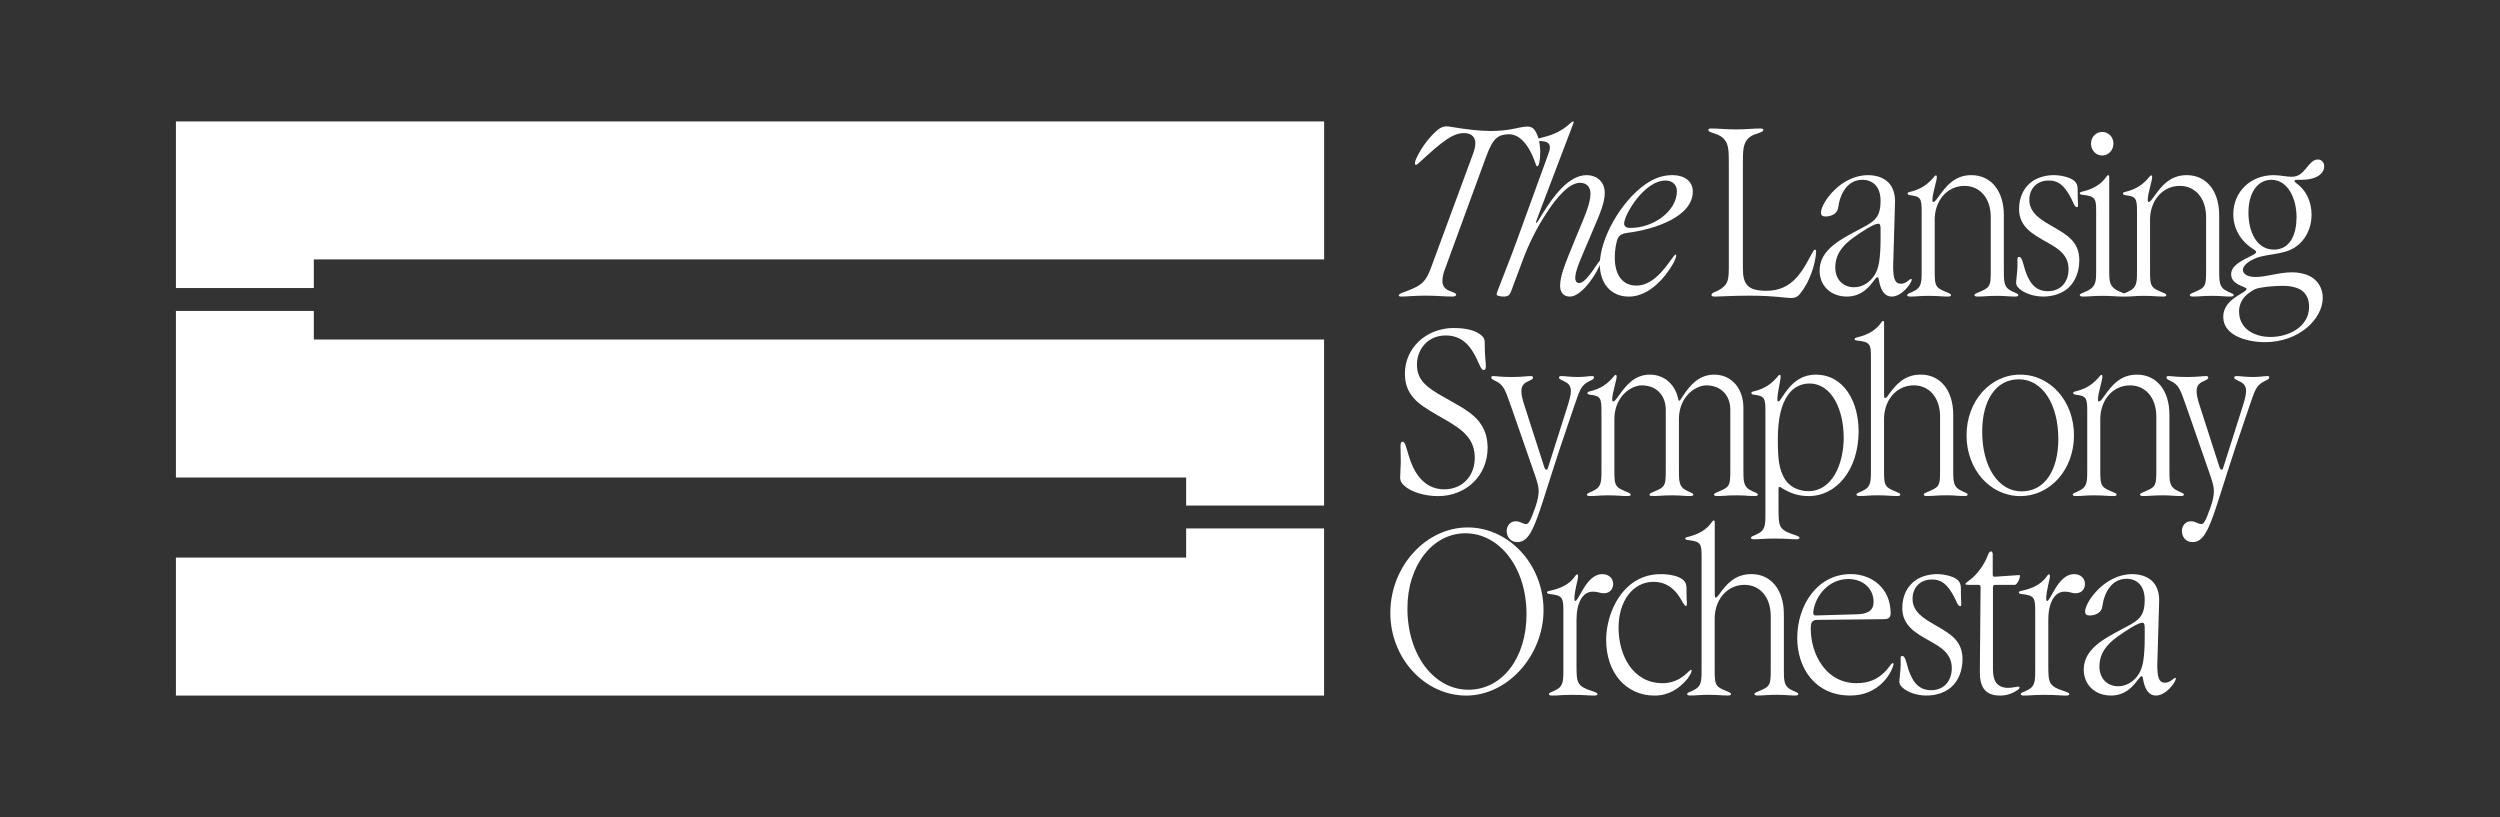 <?xml version="1.0" encoding="UTF-8"?>
<svg id="Layer_1" data-name="Layer 1" xmlns="http://www.w3.org/2000/svg" viewBox="0 0 771.09 252">
  <rect x="0" y="0" width="771.09" height="252" fill="#333333" stroke="none"/>
  <defs>
    <style>
      .cls-1 {
        fill: #fff;
      }
    </style>
  </defs>
  <g>
    <path class="cls-1" d="M431.43,91.11c0-.58,1.73-1.01,3.1-1.58,4.03-1.58,5.33-2.74,6.91-7.13l12.89-34.94c.43-1.08.72-2.3.72-3.31,0-1.87-1.22-3.1-3.39-3.1-3.6,0-6.63,2.38-14.19,9.36-.86.79-1.58.58-.58-1.66,1.66-3.53,4.18-6.7,6.48-8.64,1.44-1.15,2.52-1.3,4.03-1.01,4.61.79,9,1.3,12.32,1.3,5.62,0,8.07-1.01,10.44-1.3,1.8-.22,2.59.22,3.17,1.01,1.3,1.73,1.73,4.61,1.73,6.99s-.43,4.18-.86,4.18c-.29,0-.36-.22-.5-.58-2.45-7.27-5.69-9.29-8.28-9.29-1.66,0-2.88.36-3.89,1.22-1.15,1.01-2.02,2.59-3.31,6.12l-12.32,33.64c-.58,1.44-1.01,2.95-1.01,4.18,0,1.37.5,2.45,2.09,3.1,1.08.43,2.16.72,2.16,1.22,0,.43-.65.58-1.15.58-2.23,0-5.11-.29-8.28-.29s-5.91.29-7.56.29c-.36,0-.72-.07-.72-.36Z"/>
    <path class="cls-1" d="M462.19,91.26c-.72-.22-.72-.43-.29-1.51,1.87-4.97,3.89-9.87,5.69-14.84l9.51-26.15c.72-1.95.94-2.52.94-3.24,0-1.15-.5-2.02-3.31-2.02-.36,0-.58-.14-.58-.36,0-.36.36-.43.94-.58,2.38-.58,6.05-1.44,9.58-4.83.43-.43.86-.36.65.22l-10.52,27.66c-.79,2.02-1.15,3.03-1.01,3.1.29.14.43-.29,2.3-3.31,2.95-4.68,7.71-11.38,13.25-11.38,3.31,0,5.62,2.16,5.62,5.47,0,3.67-2.09,7.71-4.75,14.12-2.09,4.97-4.11,9.22-4.32,11.6-.14,1.3.29,2.09,1.15,2.09,2.52,0,6.12-7.35,6.91-7.35.86,0-4.83,11.52-9.8,11.52-1.87,0-2.95-1.3-2.95-3.24,0-3.03,1.08-5.83,5.04-15.42,2.67-6.41,4.32-10.08,4.32-13.04,0-1.87-.94-3.39-3.24-3.39-3.24,0-7.13,4.32-10.44,9.51-3.1,4.76-5.47,9.58-7.42,14.91l-3.39,9.08c-.36,1.01-.86,1.59-2.23,1.59-.72,0-1.08-.07-1.66-.22Z"/>
    <path class="cls-1" d="M493.45,81.53c0-7.85,6.41-19.3,13.97-24.63,2.66-1.87,5.33-2.88,8.36-2.88,3.96,0,6.34,2.02,6.34,5.04,0,7.78-11.67,11.67-20.1,12.75-2.02.29-2.88.86-3.31,2.52-.5,1.87-.65,3.6-.65,5.19,0,4.61,1.87,8.57,6.7,8.57,5.98,0,10.08-7.49,11.67-9.29.15-.22.29-.29.43-.29s.14.14.14.29c0,.29-.14.86-.58,1.8-.58,1.22-5.91,10.88-14.05,10.88-5.69,0-8.93-4.32-8.93-9.94ZM517.22,58.92c0-1.94-1.44-3.24-3.46-3.24-6.77,0-12.82,10.73-12.82,13.25,0,.86.65,1.37,1.8,1.37,7.27.07,14.48-5.19,14.48-11.38Z"/>
    <path class="cls-1" d="M540.06,91.19c-6.12,0-9.58.29-10.95.29-.94,0-1.22-.14-1.22-.5,0-.65,1.01-.86,2.02-1.37,1.58-.79,2.38-1.73,2.74-2.52.65-1.37.58-3.53.58-6.41v-30.54c0-2.88-.07-4.39-.5-5.62-.65-1.66-1.73-2.45-2.88-2.95-1.51-.65-2.95-.79-2.95-1.51,0-.29.36-.43.94-.43,2.09,0,4.68.29,7.56.29s5.47-.29,7.56-.29c.43,0,.94.14.94.43,0,.58-1.3.94-2.59,1.37-1.8.65-2.74,1.73-3.24,3.1-.43,1.22-.5,2.74-.5,5.62v32.7c0,4.97,1.59,6.84,7.28,6.84,8.07,0,11.09-6.12,13.9-11.31.5-.94.72-1.37,1.08-1.37.43,0,.43.72.07,2.81-.36,2.16-1.01,4.03-1.73,5.76-.86,2.09-2.02,3.89-3.17,5.26-.79.94-1.8,1.08-2.67,1.08-1.44,0-5.11-.72-12.24-.72Z"/>
    <path class="cls-1" d="M561.24,83.41c0-5.19,4.32-8.43,9.72-11.31l1.87-1.01c2.3-1.22,4.1-2.09,5.33-3.31,1.3-1.3,1.87-2.95,1.87-5.91,0-3.96-2.09-6.41-5.62-6.41-4.47,0-6.84,4.03-7.49,8.72-.29,1.95-2.45,2.59-3.82,2.59-.94,0-1.51-.29-1.44-1.37.22-3.1,6.19-11.38,14.48-11.38,2.38,0,4.47.65,5.98,1.95,1.58,1.37,2.38,3.53,2.38,6.19l-.29,9.94-.29,9.94c0,3.82.5,5.47,2.38,5.47,1.44,0,2.3-1.01,2.74-1.3,2.09-1.44-1.51,5.26-5.55,5.26-2.09,0-3.39-1.73-3.96-5.04-.07-.5-.14-.94-.43-.94-.22,0-.43.15-1.3,1.3-.94,1.22-3.39,4.68-8.14,4.68s-8.43-3.1-8.43-8.07ZM578.31,84.63c1.08-1.8,1.73-4.39,1.73-11.38v-2.3c0-1.3-.07-1.95-.72-1.95-1.37,0-4.83,2.3-7.42,4.11-3.82,2.66-5.83,5.55-5.83,9.44,0,3.53,2.3,6.05,5.83,6.05,2.45,0,4.9-1.44,6.41-3.96Z"/>
    <path class="cls-1" d="M588.25,91.04c0-.43.79-.65,1.58-1.01.79-.36,1.37-.72,1.8-1.15,1.08-1.15,1.08-2.74,1.08-5.69v-17.79c0-4.11-.22-4.83-3.6-5.19-.94-.14-1.01-.86-.07-1.01,3.67-.86,5.76-2.52,7.63-4.83.36-.43.72-.36.72.22,0,1.3-1.37,5.04-1.37,7.13,0,.36.07.58.29.58.5,0,1.15-1.01,1.73-1.8,2.23-3.1,4.83-6.48,10.01-6.48,5.91,0,10.01,4.68,10.01,12.39v16.78c0,2.95,0,4.54,1.08,5.69.43.43,1.01.79,1.8,1.15.79.36,1.59.58,1.59,1.01,0,.29-.43.43-.94.43-2.09,0-2.81-.22-5.55-.22-3.31,0-4.03.22-6.12.22-.5,0-.94-.14-.94-.43,0-.43.79-.65,1.58-1.01,1.37-.58,2.23-1.01,2.67-1.58.79-1.01.79-2.38.79-5.26v-16.21c0-5.83-3.31-9.65-8.14-9.65-2.52,0-4.97,1.08-6.7,3.17-1.73,2.09-2.45,4.75-2.45,7.2v15.49c0,2.88,0,4.25.79,5.26.43.58,1.3,1.01,2.66,1.58.79.36,1.59.58,1.59,1.01,0,.29-.43.43-.94.43-2.09,0-2.81-.22-6.12-.22-2.74,0-3.46.22-5.55.22-.5,0-.94-.14-.94-.43Z"/>
    <path class="cls-1" d="M622.83,89.03c-.94-.86-1.08-1.44-.94-2.45.29-2.59.43-4.25.36-6.05-.07-.94.07-1.3.5-1.3.86,0,1.22,1.87,1.87,4.11,1.01,2.95,2.59,6.48,6.99,6.48s6.41-3.31,6.41-6.77c0-4.39-3.1-6.34-6.7-8.36-4.39-2.45-8.57-4.75-8.57-10.23,0-3.67,1.51-6.84,4.25-8.64,1.8-1.22,4.32-1.8,6.41-1.8s5.04.58,6.41,1.8c.94.86,1.01,1.87,1.01,2.81v1.08c0,3.31.36,4.03-.14,4.18-.72.22-1.3-1.59-1.8-2.59-2.3-4.46-4.25-5.62-6.99-5.62-3.75,0-5.98,2.59-5.98,5.98,0,4.1,3.67,6.19,7.2,8.21,4.18,2.45,8.21,4.54,8.21,10.37,0,3.53-1.22,6.63-3.46,8.64-1.95,1.66-4.61,2.59-7.64,2.59s-5.83-1.01-7.42-2.45Z"/>
    <path class="cls-1" d="M641.49,91.04c0-.43.79-.65,1.58-1.01.94-.36,1.51-.72,1.95-1.08,1.51-1.22,1.51-2.81,1.51-5.76v-17.86c0-2.38-.07-3.24-.58-3.96-.58-.79-1.66-1.08-3.75-1.3-.94-.07-1.01-.72-.07-.94,3.75-.86,6.12-2.45,7.71-4.83.29-.43.72-.36.72.22v28.67c0,2.95,0,4.54,1.51,5.76.43.36,1.01.72,1.95,1.08.79.36,1.58.58,1.58,1.01,0,.29-.43.43-.94.43-2.23,0-2.95-.22-6.12-.22s-3.89.22-6.12.22c-.5,0-.94-.14-.94-.43ZM644.94,44.29c0-2.02,1.51-3.6,3.46-3.6s3.46,1.58,3.46,3.6-1.51,3.67-3.46,3.67-3.46-1.59-3.46-3.67Z"/>
    <path class="cls-1" d="M654.67,91.04c0-.43.79-.65,1.58-1.01.79-.36,1.37-.72,1.8-1.15,1.08-1.15,1.08-2.74,1.08-5.69v-17.79c0-4.11-.22-4.83-3.6-5.19-.94-.14-1.01-.86-.07-1.01,3.67-.86,5.76-2.52,7.63-4.83.36-.43.72-.36.72.22,0,1.3-1.37,5.04-1.37,7.13,0,.36.07.58.29.58.5,0,1.15-1.01,1.73-1.8,2.23-3.1,4.83-6.48,10.01-6.48,5.91,0,10.01,4.68,10.01,12.39v16.78c0,2.95,0,4.54,1.08,5.69.43.43,1.01.79,1.8,1.15.79.36,1.59.58,1.59,1.01,0,.29-.43.43-.94.43-2.09,0-2.81-.22-5.55-.22-3.31,0-4.03.22-6.12.22-.5,0-.94-.14-.94-.43,0-.43.79-.65,1.58-1.01,1.37-.58,2.23-1.01,2.67-1.58.79-1.01.79-2.38.79-5.26v-16.21c0-5.83-3.31-9.65-8.14-9.65-2.52,0-4.97,1.08-6.7,3.17-1.73,2.09-2.45,4.75-2.45,7.2v15.49c0,2.88,0,4.25.79,5.26.43.58,1.3,1.01,2.66,1.58.79.36,1.59.58,1.59,1.01,0,.29-.43.43-.94.43-2.09,0-2.81-.22-6.12-.22-2.74,0-3.46.22-5.55.22-.5,0-.94-.14-.94-.43Z"/>
    <path class="cls-1" d="M685.72,97.81c0-5.83,7.2-7.35,7.2-8.71,0-.72-4.75-1.15-4.75-4.47,0-2.59,2.59-3.96,6.56-5.91,1.37-.72,1.58-1.08.29-1.87-3.89-2.45-6.19-6.27-6.19-10.8,0-6.84,5.26-12.03,12.46-12.03,1.73,0,4.11.5,5.55.5,2.09,0,3.24-1.15,4.25-2.38,1.22-1.44,2.23-2.95,3.82-2.95,1.01,0,1.95.79,1.95,2.09,0,2.45-2.66,4.18-6.99,4.18h-1.37c-.94,0-1.01.43-.36.94,3.03,2.09,4.83,5.62,4.83,9.87s-1.95,7.85-4.9,9.87c-2.09,1.44-4.47,1.87-7.06,2.3-3.02.5-4.47.72-6.27,1.66-1.73.86-2.95,2.09-2.95,3.1,0,1.3,1.37,2.23,3.89,2.23,3.53,0,7.06-1.44,11.31-1.44,2.09,0,3.89.43,5.4,1.15,2.59,1.37,4.03,3.82,4.03,6.7,0,6.56-7.35,13.69-17.79,13.69-6.12,0-12.89-2.3-12.89-7.71ZM710.06,89.67c-1.44-1.01-3.46-1.51-5.98-1.51-2.09,0-4.68.22-6.41.5-1.87.29-2.38.58-3.53,1.37-1.22.79-3.53,2.59-3.53,6.05,0,5.33,4.68,7.85,9.72,7.85,5.76,0,11.88-3.24,11.88-9.29,0-2.3-.79-3.89-2.16-4.97ZM708.34,66.98c0-5.76-2.67-11.52-7.78-11.52-4.25,0-7.06,4.03-7.06,10.08s2.59,11.45,7.85,11.45,6.99-5.11,6.99-10.01Z"/>
    <path class="cls-1" d="M433.08,149.76c-1.27-1.15-1.27-2.02-1.19-3.31l.16-3.89-.08-5.11c0-.79.24-1.22.63-1.22.79,0,.95,1.22,2.06,4.83,1.03,3.24,3.72,9.87,10.78,9.87,5.47,0,9.43-3.96,9.43-9.72s-3.49-8.57-9.43-11.96l-1.9-1.08c-3.65-2.09-5.94-3.6-7.45-5.33-1.82-2.02-2.77-4.39-2.77-7.63,0-7.71,6.34-13.97,15.05-14.05,2.69,0,5.78.43,7.69,1.66,1.98,1.3,1.9,1.87,1.9,4.18,0,4.61.87,6.91-.24,7.13-.79.14-1.35-1.51-2.22-3.39-1.82-3.82-4.36-7.27-9.59-7.27-5.63,0-8.87,4.39-8.87,8.93,0,4.83,2.85,7.06,8.56,10.23l2.06,1.15c4.6,2.59,7.61,4.47,9.43,7.56,1.11,1.87,1.74,4.03,1.74,6.84,0,8.36-6.5,14.84-15.29,14.84-4.36,0-8.4-1.37-10.46-3.24Z"/>
    <path class="cls-1" d="M464.71,163.81c0-1.51,1.01-3.03,2.74-3.03,1.58,0,2.16.86,3.31.86.72,0,1.37-1.15,2.74-5.04.79-2.23,1.08-3.82,1.08-5.11s-.29-2.52-1.3-5.4l-7.06-20.31c-1.08-3.03-1.58-4.54-2.23-5.76-.65-1.15-1.37-1.87-2.59-2.45-1.08-.5-1.44-.72-1.44-1.15,0-.29.22-.43.5-.43,1.15,0,2.23.29,5.91.29,3.03,0,4.68-.29,5.83-.29.36,0,.65.14.65.5,0,.43-.5.65-1.73,1.22-1.37.65-1.87,1.58-1.87,2.95,0,1.15.36,2.66,1.01,4.61l5.98,18.58c.36,1.22.94,1.22,1.15.65l5.69-17.93c1.01-3.1,1.44-4.75,1.44-5.91,0-1.37-.5-2.3-1.87-2.95-1.15-.58-1.8-.79-1.8-1.22,0-.36.29-.5.72-.5,1.15,0,2.74.29,4.97.29,2.38,0,3.46-.29,4.61-.29.29,0,.5.14.5.43,0,.43-.36.65-1.44,1.15-1.22.58-2.02,1.3-2.66,2.45-.65,1.15-1.22,3.03-2.23,5.91-2.52,7.27-5.47,16.13-8.21,24.85-2.95,9.44-4.47,13.47-6.34,15.27-1.01.94-1.8,1.15-2.81,1.15-2.16,0-3.24-1.73-3.24-3.39Z"/>
    <path class="cls-1" d="M489.49,152.57c0-.43.79-.65,1.58-1.01.79-.36,1.37-.72,1.8-1.15,1.08-1.15,1.08-2.74,1.08-5.69v-17.79c0-4.11-.22-4.83-3.6-5.19-.94-.14-1.01-.86-.07-1.01,3.67-.86,5.76-2.52,7.63-4.83.36-.43.72-.36.72.22,0,1.3-1.37,5.04-1.37,7.13,0,.36.07.58.29.58.5,0,1.15-1.01,1.73-1.8,2.23-3.1,4.83-6.48,9.58-6.48,4.47,0,7.71,2.95,8.71,7.27.07.36.14.79.36.79s.43-.36,1.22-1.58c2.09-3.17,4.83-6.48,9.58-6.48,5.4,0,9,4.32,9,10.23v18.94c0,2.95,0,4.54,1.08,5.69.43.43,1.01.79,1.8,1.15.79.36,1.59.58,1.59,1.01,0,.29-.43.43-.94.43-2.09,0-2.81-.22-5.55-.22-3.31,0-4.03.22-6.12.22-.5,0-.94-.14-.94-.43,0-.43.79-.65,1.58-1.01,1.37-.58,2.23-1.01,2.67-1.58.79-1.01.79-2.38.79-5.26v-18.37c0-4.32-2.81-7.49-7.42-7.49-1.8,0-4.25,1.08-5.98,3.17-1.73,2.09-2.45,4.75-2.45,7.2v15.49c0,2.95,0,4.54,1.08,5.69.43.43,1.01.79,1.8,1.15.79.36,1.58.58,1.58,1.01,0,.29-.43.43-.94.43-2.09,0-2.81-.22-5.55-.22-3.31,0-4.03.22-6.12.22-.5,0-.94-.14-.94-.43,0-.43.79-.65,1.58-1.01,1.37-.58,2.23-1.01,2.66-1.58.79-1.01.79-2.38.79-5.26v-18.37c0-4.32-2.81-7.49-7.42-7.49-1.8,0-4.25,1.08-5.98,3.17-1.73,2.09-2.45,4.75-2.45,7.2v15.49c0,2.88,0,4.25.79,5.26.43.58,1.3,1.01,2.66,1.58.79.36,1.59.58,1.59,1.01,0,.29-.43.43-.94.43-2.09,0-2.81-.22-6.12-.22-2.74,0-3.46.22-5.55.22-.5,0-.94-.14-.94-.43Z"/>
    <path class="cls-1" d="M540.06,165.9c0-.43.79-.65,1.58-1.01s1.37-.72,1.8-1.15c1.08-1.15,1.08-2.74,1.08-5.69v-31.12c0-4.11-.22-4.83-3.6-5.19-.94-.14-1.01-.86-.07-1.01,3.67-.86,5.76-2.52,7.64-4.83.36-.43.72-.36.72.22,0,1.3-1.01,5.04-1.01,7.13,0,.36.07.58.29.58,1.15,0,3.6-8.28,11.52-8.28,8.79,0,13.25,8.43,13.25,17.43,0,12.1-6.99,20.03-15.34,20.03-2.95,0-5.62-.72-8.5-2.59-.65-.43-.86-.29-.86.36v5.83c0,3.1,0,4.9.79,6.05.72,1.01,1.87,1.58,4.1,2.3.79.29,1.59.5,1.59.94,0,.29-.43.43-.94.43-2.09,0-2.81-.22-6.84-.22-3.46,0-4.18.22-6.27.22-.5,0-.94-.14-.94-.43ZM568.66,134.93c0-8.43-3.6-16.64-10.59-16.64-2.59,0-4.97,1.22-6.48,3.38-2.16,2.88-3.24,7.42-3.24,13.76v.43c0,6.27.5,8.64,1.73,11.16,1.37,2.81,4.25,4.47,7.71,4.47,7.27,0,10.88-8.28,10.88-16.57Z"/>
    <path class="cls-1" d="M576.51,106.33c-.58-.79-1.66-1.08-3.75-1.3-.94-.07-1.01-.72-.07-.94,3.75-.86,6.12-2.45,7.71-4.83.29-.43.72-.36.72.22v22.4c0,1.73.86.58,1.3,0,2.23-3.1,4.83-6.34,10.01-6.34,5.91,0,10.01,4.68,10.01,12.39v16.78c0,2.95,0,4.54,1.08,5.69.43.43,1.01.79,1.8,1.15.79.36,1.58.58,1.58,1.01,0,.29-.43.43-.94.43-2.09,0-2.81-.22-5.55-.22-3.31,0-4.03.22-6.12.22-.5,0-.94-.14-.94-.43,0-.43.79-.65,1.59-1.01,1.37-.58,2.23-1.01,2.66-1.58.79-1.01.79-2.38.79-5.26v-16.21c0-5.83-3.31-9.65-8.14-9.65-2.52,0-4.97,1.08-6.7,3.17-1.73,2.09-2.45,4.75-2.45,7.2v15.49c0,2.88,0,4.25.79,5.26.43.58,1.3,1.01,2.67,1.58.79.36,1.58.58,1.58,1.01,0,.29-.43.43-.94.43-2.09,0-2.81-.22-6.12-.22-2.74,0-3.46.22-5.55.22-.5,0-.94-.14-.94-.43,0-.43.79-.65,1.59-1.01.79-.36,1.37-.72,1.8-1.15,1.08-1.15,1.08-2.74,1.08-5.69v-34.43c0-2.38-.07-3.24-.58-3.96Z"/>
    <path class="cls-1" d="M606.55,134.28c0-10.52,7.27-18.73,16.57-18.73s16.57,8.21,16.57,18.73-7.28,18.73-16.57,18.73-16.57-8.21-16.57-18.73ZM634.86,135.43c0-10.88-4.97-18.44-12.17-18.44s-11.31,6.63-11.31,16.13c0,10.88,4.97,18.44,12.17,18.44s11.31-6.63,11.31-16.13Z"/>
    <path class="cls-1" d="M639.32,152.57c0-.43.79-.65,1.58-1.01.79-.36,1.37-.72,1.8-1.15,1.08-1.15,1.08-2.74,1.08-5.69v-17.79c0-4.11-.22-4.83-3.6-5.19-.94-.14-1.01-.86-.07-1.01,3.67-.86,5.76-2.52,7.63-4.83.36-.43.72-.36.72.22,0,1.3-1.37,5.04-1.37,7.13,0,.36.07.58.29.58.5,0,1.15-1.01,1.73-1.8,2.23-3.1,4.83-6.48,10.01-6.48,5.91,0,10.01,4.68,10.01,12.39v16.78c0,2.95,0,4.54,1.08,5.69.43.43,1.01.79,1.8,1.15.79.36,1.59.58,1.59,1.01,0,.29-.43.43-.94.43-2.09,0-2.81-.22-5.55-.22-3.31,0-4.03.22-6.12.22-.5,0-.94-.14-.94-.43,0-.43.79-.65,1.58-1.01,1.37-.58,2.23-1.01,2.67-1.58.79-1.01.79-2.38.79-5.26v-16.21c0-5.83-3.31-9.65-8.14-9.65-2.52,0-4.97,1.08-6.7,3.17-1.73,2.09-2.45,4.75-2.45,7.2v15.49c0,2.88,0,4.25.79,5.26.43.58,1.3,1.01,2.66,1.58.79.36,1.59.58,1.59,1.01,0,.29-.43.43-.94.43-2.09,0-2.81-.22-6.12-.22-2.74,0-3.46.22-5.55.22-.5,0-.94-.14-.94-.43Z"/>
    <path class="cls-1" d="M672.97,163.81c0-1.51,1.01-3.03,2.74-3.03,1.58,0,2.16.86,3.31.86.72,0,1.37-1.15,2.74-5.04.79-2.23,1.08-3.82,1.08-5.11s-.29-2.52-1.3-5.4l-7.06-20.31c-1.08-3.03-1.58-4.54-2.23-5.76-.65-1.15-1.37-1.87-2.59-2.45-1.08-.5-1.44-.72-1.44-1.15,0-.29.22-.43.5-.43,1.15,0,2.23.29,5.91.29,3.03,0,4.68-.29,5.83-.29.36,0,.65.14.65.5,0,.43-.5.65-1.73,1.22-1.37.65-1.87,1.58-1.87,2.95,0,1.15.36,2.66,1.01,4.61l5.98,18.58c.36,1.22.94,1.22,1.15.65l5.69-17.93c1.01-3.1,1.44-4.75,1.44-5.91,0-1.37-.5-2.3-1.87-2.95-1.15-.58-1.8-.79-1.8-1.22,0-.36.29-.5.72-.5,1.15,0,2.74.29,4.97.29,2.38,0,3.46-.29,4.61-.29.29,0,.5.14.5.43,0,.43-.36.65-1.44,1.15-1.22.58-2.02,1.3-2.66,2.45-.65,1.15-1.22,3.03-2.23,5.91-2.52,7.27-5.47,16.13-8.21,24.85-2.95,9.44-4.47,13.47-6.34,15.27-1.01.94-1.8,1.15-2.81,1.15-2.16,0-3.24-1.73-3.24-3.39Z"/>
    <path class="cls-1" d="M428.83,189.04c0-14.48,11.09-26.36,23.84-26.36s23.41,11.45,23.41,25.5-11.09,26.36-23.84,26.36-23.41-11.45-23.41-25.5ZM470.83,189.4c0-14.41-8.36-24.92-18.87-24.92-9.94,0-17.86,9.72-17.86,23.19,0,14.55,8.36,25.07,18.8,25.07s17.94-9.8,17.94-23.34Z"/>
    <path class="cls-1" d="M477.89,183.2c-.94-.07-1.01-.79-.07-.94,4.25-.86,6.63-2.45,8.21-4.83.29-.43.72-.36.72.22,0,1.3-1.15,4.32-1.15,7.13,0,.36.07.58.29.58,1.08,0,3.39-8.28,8.28-8.28,2.3,0,3.39,1.51,3.39,3.03s-1.01,2.88-2.88,2.88c-1.3,0-1.58-.5-3.46-.5-3.03,0-4.97,3.39-4.97,8.64v13.69c0,3.1,0,4.9.79,6.05.72,1.01,1.87,1.59,4.1,2.3.79.29,1.58.5,1.58.94,0,.29-.43.43-.94.43-2.09,0-2.81-.22-6.84-.22-3.46,0-4.18.22-6.27.22-.5,0-.94-.15-.94-.43,0-.43.79-.65,1.59-1.01.79-.36,1.37-.72,1.8-1.15,1.08-1.15,1.08-2.74,1.08-5.69v-17.79c0-4.11-.22-4.83-4.32-5.26Z"/>
    <path class="cls-1" d="M495.4,197.39c0-5.4,2.09-12.17,6.7-16.42,2.74-2.52,6.12-3.89,10.16-3.89,2.66,0,5.55.58,6.91,1.8.94.86,1.01,1.87,1.01,2.81v1.08c0,3.31.36,3.96-.14,4.11-.5.14-1.22-1.51-1.87-2.52-2.02-3.24-4.68-4.9-8.14-4.9-6.34,0-10.81,5.83-10.81,14.19s4.32,17.07,13.61,17.07c4.18,0,6.7-2.3,8-3.6,1.73-1.66.79,1.01-.72,2.66-2.23,2.52-5.26,4.76-9.8,4.76-8.79,0-14.91-7.06-14.91-17.14Z"/>
    <path class="cls-1" d="M524.28,167.86c-.58-.79-1.66-1.08-3.75-1.3-.94-.07-1.01-.72-.07-.94,3.75-.86,6.12-2.45,7.71-4.83.29-.43.72-.36.72.22v22.4c0,1.73.86.58,1.3,0,2.23-3.1,4.83-6.34,10.01-6.34,5.91,0,10.01,4.68,10.01,12.39v16.78c0,2.95,0,4.54,1.08,5.69.43.43,1.01.79,1.8,1.15.79.36,1.58.58,1.58,1.01,0,.29-.43.43-.94.43-2.09,0-2.81-.22-5.55-.22-3.31,0-4.03.22-6.12.22-.5,0-.94-.15-.94-.43,0-.43.79-.65,1.59-1.01,1.37-.58,2.23-1.01,2.66-1.58.79-1.01.79-2.38.79-5.26v-16.21c0-5.83-3.31-9.65-8.14-9.65-2.52,0-4.97,1.08-6.7,3.17-1.73,2.09-2.45,4.75-2.45,7.2v15.49c0,2.88,0,4.25.79,5.26.43.58,1.3,1.01,2.67,1.58.79.36,1.58.58,1.58,1.01,0,.29-.43.43-.94.43-2.09,0-2.81-.22-6.12-.22-2.74,0-3.46.22-5.55.22-.5,0-.94-.15-.94-.43,0-.43.79-.65,1.59-1.01.79-.36,1.37-.72,1.8-1.15,1.08-1.15,1.08-2.74,1.08-5.69v-34.43c0-2.38-.07-3.24-.58-3.96Z"/>
    <path class="cls-1" d="M558.5,193.94c0,7.63,4.54,16.78,14.12,16.78,3.96,0,6.34-1.37,8-2.81,1.94-1.66,2.66-3.39,3.17-3.39.22,0,.29.22.22.5-.79,3.1-4.75,9.51-13.33,9.51-11.02,0-16.35-8.72-16.35-17.72,0-10.23,6.27-19.74,16.49-19.74,6.48,0,12.32,4.32,12.32,12.1,0,.94-.29,1.8-2.02,1.8l-20.6.22c-1.73,0-2.02.94-2.02,2.74ZM560.01,189.83l12.68-.36c2.59-.07,5.19-.65,5.19-3.82,0-4.11-3.24-7.06-7.78-7.06-6.05,0-10.16,5.11-10.81,10.01-.14,1.15.43,1.22.72,1.22Z"/>
    <path class="cls-1" d="M586.81,212.09c-.94-.86-1.08-1.44-.94-2.45.29-2.59.43-4.25.36-6.05-.07-.94.07-1.3.5-1.3.86,0,1.22,1.87,1.87,4.11,1.01,2.95,2.59,6.48,6.99,6.48s6.41-3.31,6.41-6.77c0-4.39-3.1-6.34-6.7-8.36-4.39-2.45-8.57-4.75-8.57-10.23,0-3.67,1.51-6.84,4.25-8.64,1.8-1.22,4.32-1.8,6.41-1.8s5.04.58,6.41,1.8c.94.86,1.01,1.87,1.01,2.81v1.08c0,3.31.36,4.03-.14,4.18-.72.22-1.3-1.59-1.8-2.59-2.3-4.46-4.25-5.62-6.99-5.62-3.75,0-5.98,2.59-5.98,5.98,0,4.1,3.67,6.19,7.2,8.21,4.18,2.45,8.21,4.54,8.21,10.37,0,3.53-1.22,6.63-3.46,8.64-1.95,1.66-4.61,2.59-7.64,2.59s-5.83-1.01-7.42-2.45Z"/>
    <path class="cls-1" d="M610.66,206.97l.22-25.86c0-.5-.22-.72-.72-.72h-2.88c-1.51,0-1.37-.29-.07-1.22,2.81-2.02,4.97-5.33,5.91-7.92.58-1.66,1.51-1.37,1.51-.29v6.12c0,.58,0,.86.86.79l7.35-.5c.65-.07-.5,3.03-1.44,3.03h-5.98c-.5,0-.72.22-.72.72v25.28c0,1.87.29,3.17.94,4.1.72,1.01,1.95,1.66,3.67,1.66,1.15,0,1.58-.15,2.95-.36.72-.14.94.36.14.94-1.94,1.37-3.75,1.8-5.47,1.8-5.04,0-6.34-3.1-6.27-7.56Z"/>
    <path class="cls-1" d="M623.41,183.2c-.94-.07-1.01-.79-.07-.94,4.25-.86,6.63-2.45,8.21-4.83.29-.43.72-.36.72.22,0,1.3-1.15,4.32-1.15,7.13,0,.36.07.58.29.58,1.08,0,3.38-8.28,8.28-8.28,2.3,0,3.39,1.51,3.39,3.03s-1.01,2.88-2.88,2.88c-1.3,0-1.58-.5-3.46-.5-3.02,0-4.97,3.39-4.97,8.64v13.69c0,3.1,0,4.9.79,6.05.72,1.01,1.87,1.59,4.11,2.3.79.29,1.58.5,1.58.94,0,.29-.43.43-.94.43-2.09,0-2.81-.22-6.84-.22-3.46,0-4.18.22-6.27.22-.5,0-.94-.15-.94-.43,0-.43.79-.65,1.59-1.01.79-.36,1.37-.72,1.8-1.15,1.08-1.15,1.08-2.74,1.08-5.69v-17.79c0-4.11-.22-4.83-4.32-5.26Z"/>
    <path class="cls-1" d="M642.71,206.47c0-5.19,4.32-8.43,9.72-11.31l1.87-1.01c2.3-1.22,4.1-2.09,5.33-3.31,1.3-1.3,1.87-2.95,1.87-5.91,0-3.96-2.09-6.41-5.62-6.41-4.47,0-6.84,4.03-7.49,8.72-.29,1.95-2.45,2.59-3.82,2.59-.94,0-1.51-.29-1.44-1.37.22-3.1,6.19-11.38,14.48-11.38,2.38,0,4.46.65,5.98,1.95,1.58,1.37,2.38,3.53,2.38,6.19l-.29,9.94-.29,9.94c0,3.82.5,5.47,2.38,5.47,1.44,0,2.3-1.01,2.74-1.3,2.09-1.44-1.51,5.26-5.55,5.26-2.09,0-3.39-1.73-3.96-5.04-.07-.5-.14-.94-.43-.94-.22,0-.43.15-1.3,1.3-.94,1.22-3.39,4.68-8.14,4.68s-8.43-3.1-8.43-8.07ZM659.78,207.7c1.08-1.8,1.73-4.39,1.73-11.38v-2.3c0-1.3-.07-1.95-.72-1.95-1.37,0-4.83,2.3-7.42,4.11-3.82,2.66-5.83,5.55-5.83,9.44,0,3.53,2.3,6.05,5.83,6.05,2.45,0,4.9-1.44,6.41-3.96Z"/>
  </g>
  <g>
    <polygon class="cls-1" points="365.85 171.98 54.26 171.98 54.26 214.54 365.85 214.54 408.39 214.54 408.39 171.98 408.39 162.99 365.85 162.99 365.85 171.98"/>
    <g>
      <polygon class="cls-1" points="54.26 104.72 54.26 147.28 96.79 147.28 365.85 147.28 365.85 155.93 408.39 155.93 408.39 147.28 408.39 111.59 408.39 104.72 96.79 104.72 96.79 95.9 54.26 95.9 54.26 104.72"/>
      <polygon class="cls-1" points="408.41 80.01 408.41 37.46 96.79 37.46 54.26 37.46 54.26 80.01 54.26 88.84 96.79 88.84 96.79 80.01 408.41 80.01"/>
    </g>
  </g>
</svg>